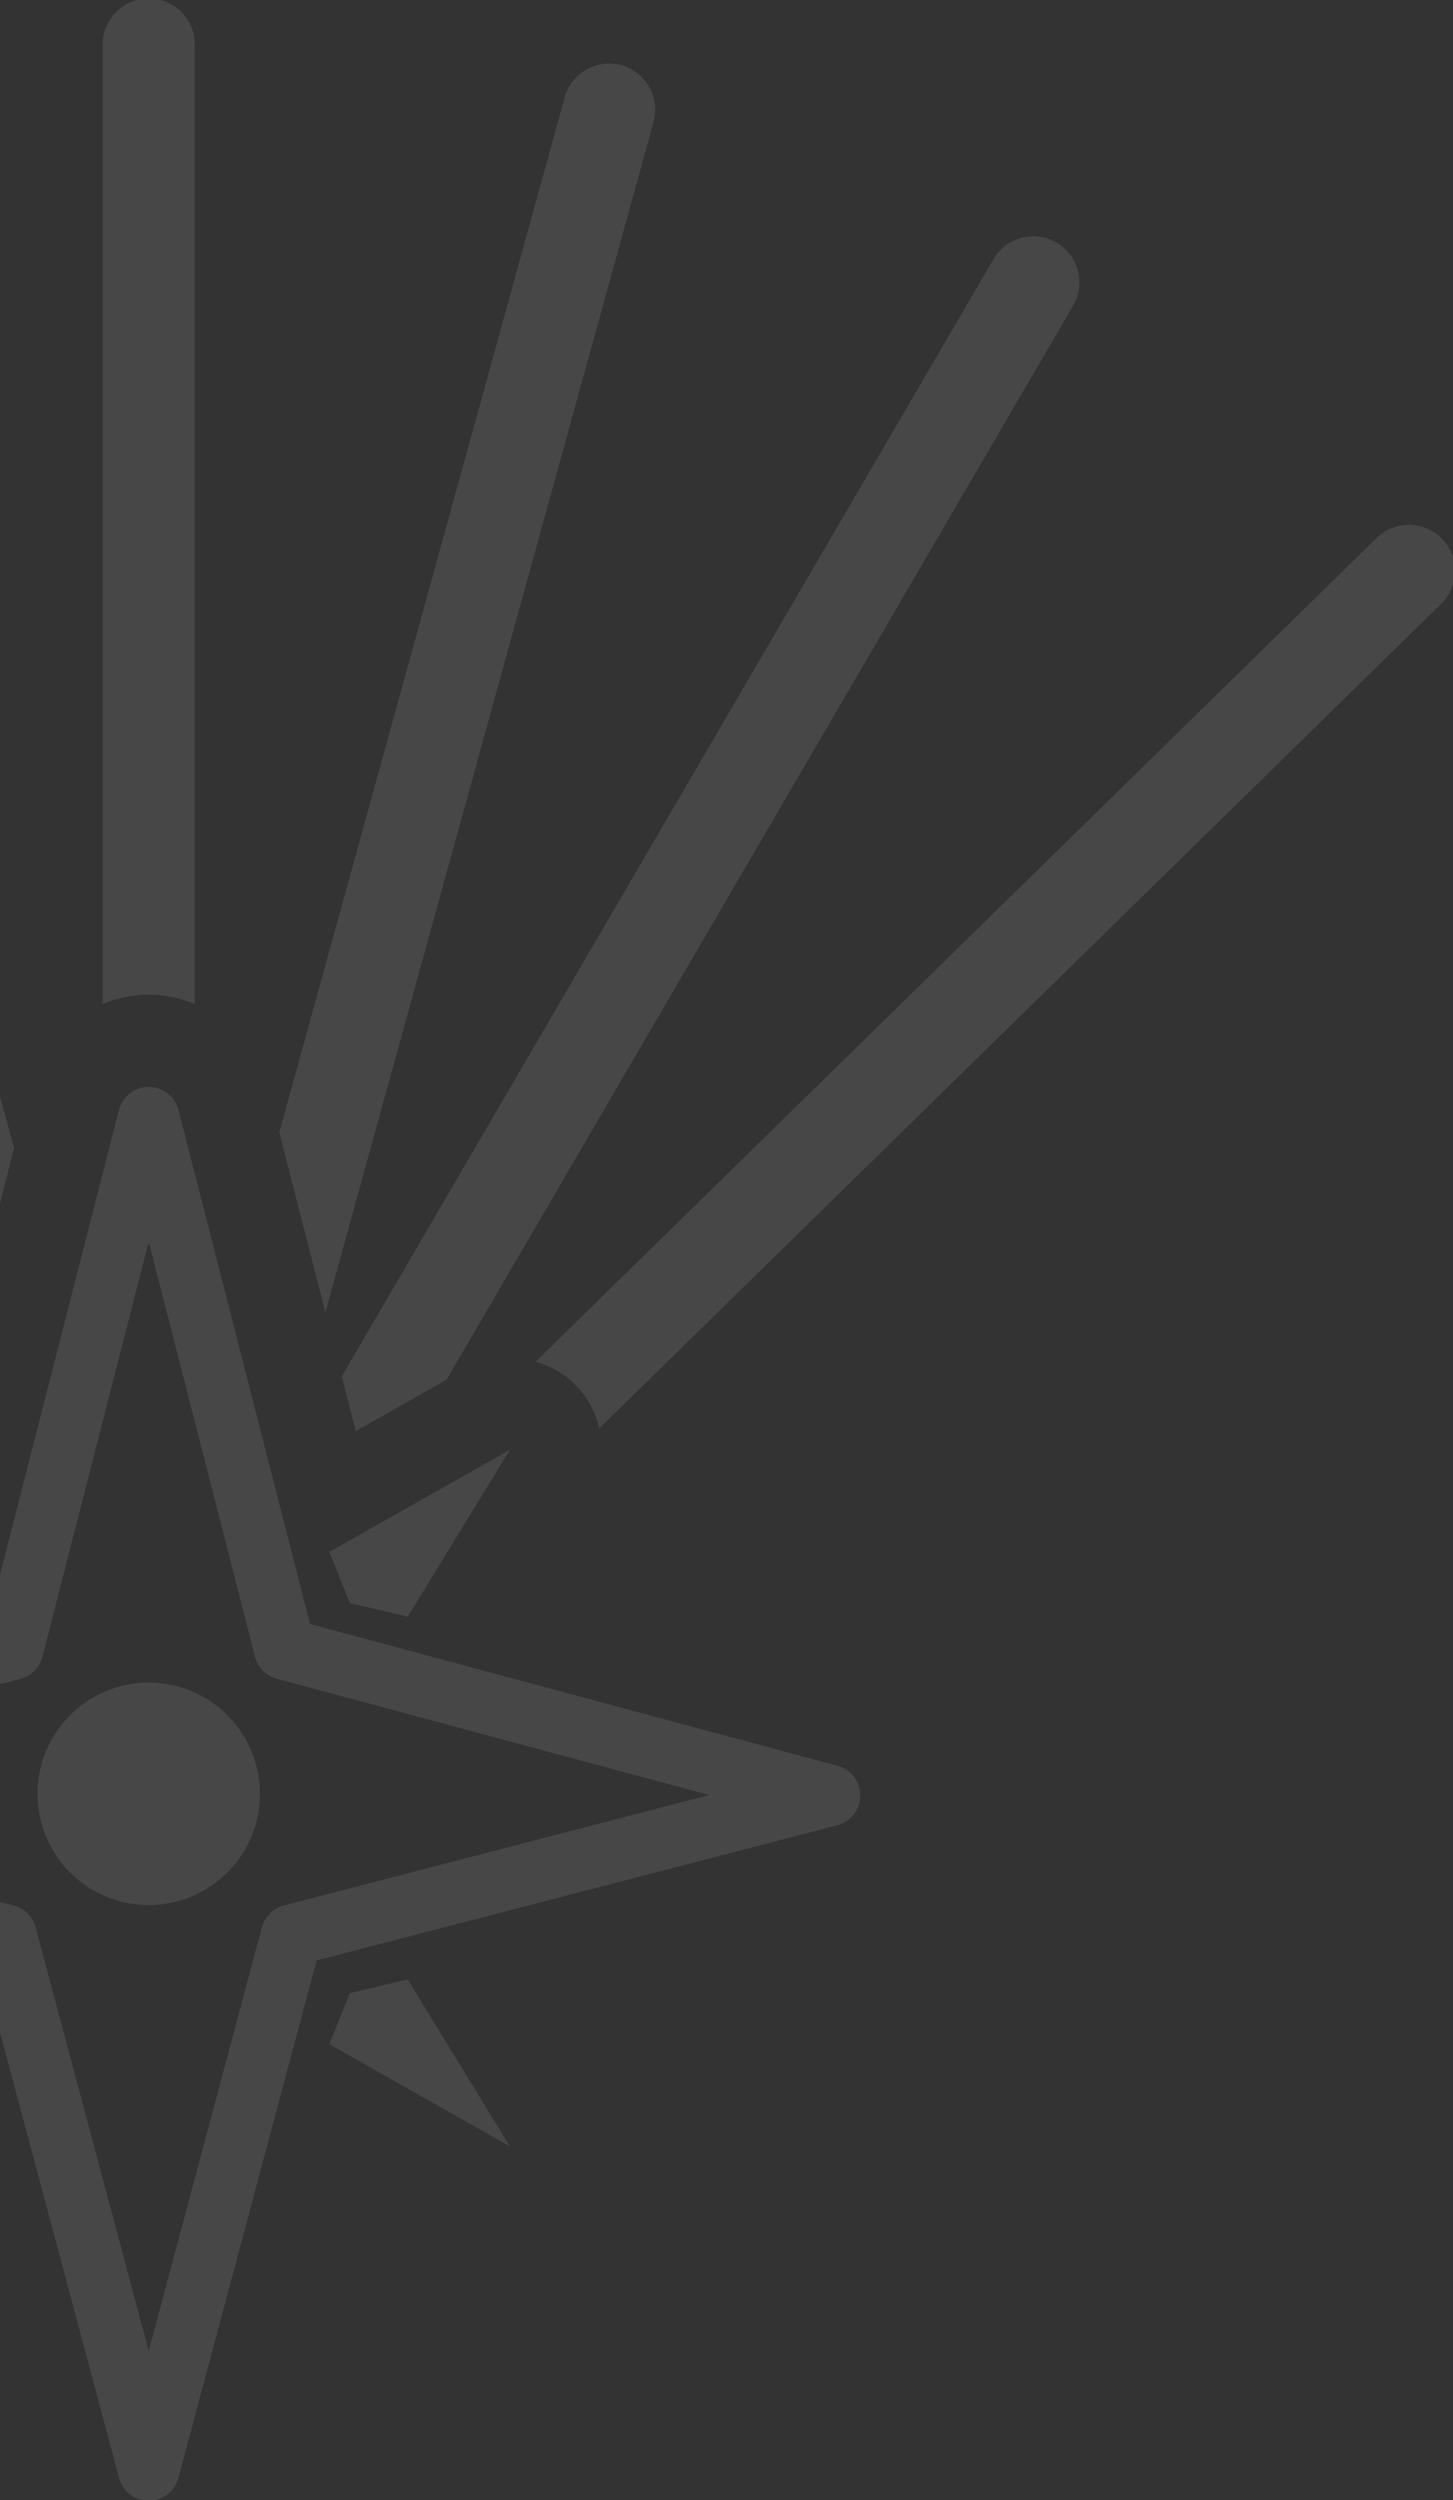 <svg xmlns="http://www.w3.org/2000/svg" xmlns:xlink="http://www.w3.org/1999/xlink" width="293" height="504" viewBox="0 0 293 504">
  <rect x="0" y="0" width="293" height="504" fill="#333333" stroke="none"/>
  <defs>
    <style>
      .mobile-nav-graphic-1 {
        fill: #fff;
      }

      .mobile-nav-graphic-2 {
        fill: #f0f0f0;
      }

      .mobile-nav-graphic-3 {
        clip-path: url(#clip-path);
      }

      .mobile-nav-graphic-4 {
        opacity: 0.113;
      }

      .mobile-nav-graphic-5 {
        clip-path: url(#clip-path-2);
      }
    </style>
    <clipPath id="clip-path">
      <rect id="Rectangle_23580" data-name="Rectangle 23580" class="mobile-nav-graphic-1" width="293" height="504" transform="translate(0 140)"/>
    </clipPath>
    <clipPath id="clip-path-2">
      <rect id="Rectangle_17888" data-name="Rectangle 17888" class="mobile-nav-graphic-2" width="526.398" height="504.412"/>
    </clipPath>
  </defs>
  <g id="Mask_Group_27" data-name="Mask Group 27" class="mobile-nav-graphic-3" transform="translate(0 -140)">
    <g id="Group_1616" data-name="Group 1616" class="mobile-nav-graphic-4" transform="translate(-233 139.702)">
      <g id="Group_1173" data-name="Group 1173" class="mobile-nav-graphic-5" transform="translate(0 0)">
        <path id="Path_642" data-name="Path 642" class="mobile-nav-graphic-2" d="M237.774,19.915a9.294,9.294,0,0,0-13.14-.136L55.047,185.834a18.1,18.1,0,0,1,12.836,13.437L237.643,33.054a9.294,9.294,0,0,0,.13-13.14" transform="translate(285.967 88.965)"/>
        <path id="Path_643" data-name="Path 643" class="mobile-nav-graphic-2" d="M69.874,238.249,196.239,21.7a9.295,9.295,0,0,0-16.057-9.367L48.737,237.592l2.825,11.021Z" transform="translate(253.187 40.162)"/>
        <path id="Path_644" data-name="Path 644" class="mobile-nav-graphic-2" d="M122.233,13.845A9.3,9.3,0,0,0,104.311,8.9L46.7,217.79l9.286,36.253Z" transform="translate(242.625 10.79)"/>
        <path id="Path_645" data-name="Path 645" class="mobile-nav-graphic-2" d="M59.537,202.7V9.293a9.292,9.292,0,0,0-18.585,0V202.7a23.867,23.867,0,0,1,18.585,0" transform="translate(212.744 0.003)"/>
        <path id="Path_646" data-name="Path 646" class="mobile-nav-graphic-2" d="M44.121,8.949A9.293,9.293,0,0,0,26.18,13.806L92.156,257.528l9.361-36.556Z" transform="translate(134.319 10.785)"/>
        <path id="Path_647" data-name="Path 647" class="mobile-nav-graphic-2" d="M185.637,185.755,15.79,19.767a9.3,9.3,0,0,0-13,13.294L172.6,199.006a18.159,18.159,0,0,1,13.04-13.251" transform="translate(0.001 88.964)"/>
        <path id="Path_648" data-name="Path 648" class="mobile-nav-graphic-2" d="M162.528,236.68,29.169,12.274A9.289,9.289,0,1,0,13.2,21.765L141.979,238.477l17.544,9.93Z" transform="translate(61.761 40.164)"/>
        <path id="Path_649" data-name="Path 649" class="mobile-nav-graphic-2" d="M49.22,55.373l-.948-.254c.081.019.155.068.242.087Z" transform="translate(250.771 286.338)"/>
        <path id="Path_650" data-name="Path 650" class="mobile-nav-graphic-2" d="M301.7,172.276l-106.38-28.59L181.312,89,179.2,80.745l-7.124-27.822-3.29-12.848a6.2,6.2,0,0,0-12.006,0l-3.29,12.848-8,31.266-6.585,25.7-1.412,5.532-4.69,18.306-2.552,9.961L23.873,172.276a6.2,6.2,0,0,0,.056,11.981l105,27.245L156.8,315.826a6.194,6.194,0,0,0,11.969,0L196.645,211.5l105-27.245a6.2,6.2,0,0,0,.056-11.981M128.283,157.049l8.679-2.335a6.189,6.189,0,0,0,4.392-4.442l21.28-83.1.149.012.149-.012,21.28,83.1a6.189,6.189,0,0,0,4.392,4.442l10.234,2.751.948.26,76.043,20.437L190.041,200.42a6.191,6.191,0,0,0-4.429,4.4l-22.828,85.41-22.816-85.41a6.212,6.212,0,0,0-4.429-4.4L49.743,178.161,122.863,158.5Z" transform="translate(100.206 183.987)"/>
        <path id="Path_651" data-name="Path 651" class="mobile-nav-graphic-2" d="M61.258,54.8A22.423,22.423,0,1,0,83.683,77.226,22.428,22.428,0,0,0,61.258,54.8" transform="translate(201.731 284.681)"/>
        <path id="Path_652" data-name="Path 652" class="mobile-nav-graphic-2" d="M64.5,67.94,63.046,65.5,56.69,61.9,38.706,51.722l-7.942-4.5L35.522,55l15.84,25.876,11.671-2.751,3.234-8.066A9.34,9.34,0,0,1,64.5,67.94" transform="translate(159.818 245.324)"/>
        <path id="Path_653" data-name="Path 653" class="mobile-nav-graphic-2" d="M35.975,50.174l1.45,2.441A9.341,9.341,0,0,0,39.2,54.733l.892-2.23Z" transform="translate(186.889 260.649)"/>
        <path id="Path_654" data-name="Path 654" class="mobile-nav-graphic-2" d="M58.437,62.1l-10.1,5.718,4.12,10.3,11.671,2.744,6.56-10.7,14.044-22.94Z" transform="translate(251.088 245.326)"/>
        <path id="Path_655" data-name="Path 655" class="mobile-nav-graphic-2" d="M69.724,73.6h0l-5.6-9.144L52.453,67.205l-4.12,10.3,10.556,5.978L84.728,98.112Z" transform="translate(251.088 334.869)"/>
        <path id="Path_656" data-name="Path 656" class="mobile-nav-graphic-2" d="M63.039,67.206,51.368,64.461l-20.6,33.645,36.4-20.6Z" transform="translate(159.814 334.872)"/>
      </g>
    </g>
  </g>
</svg>
